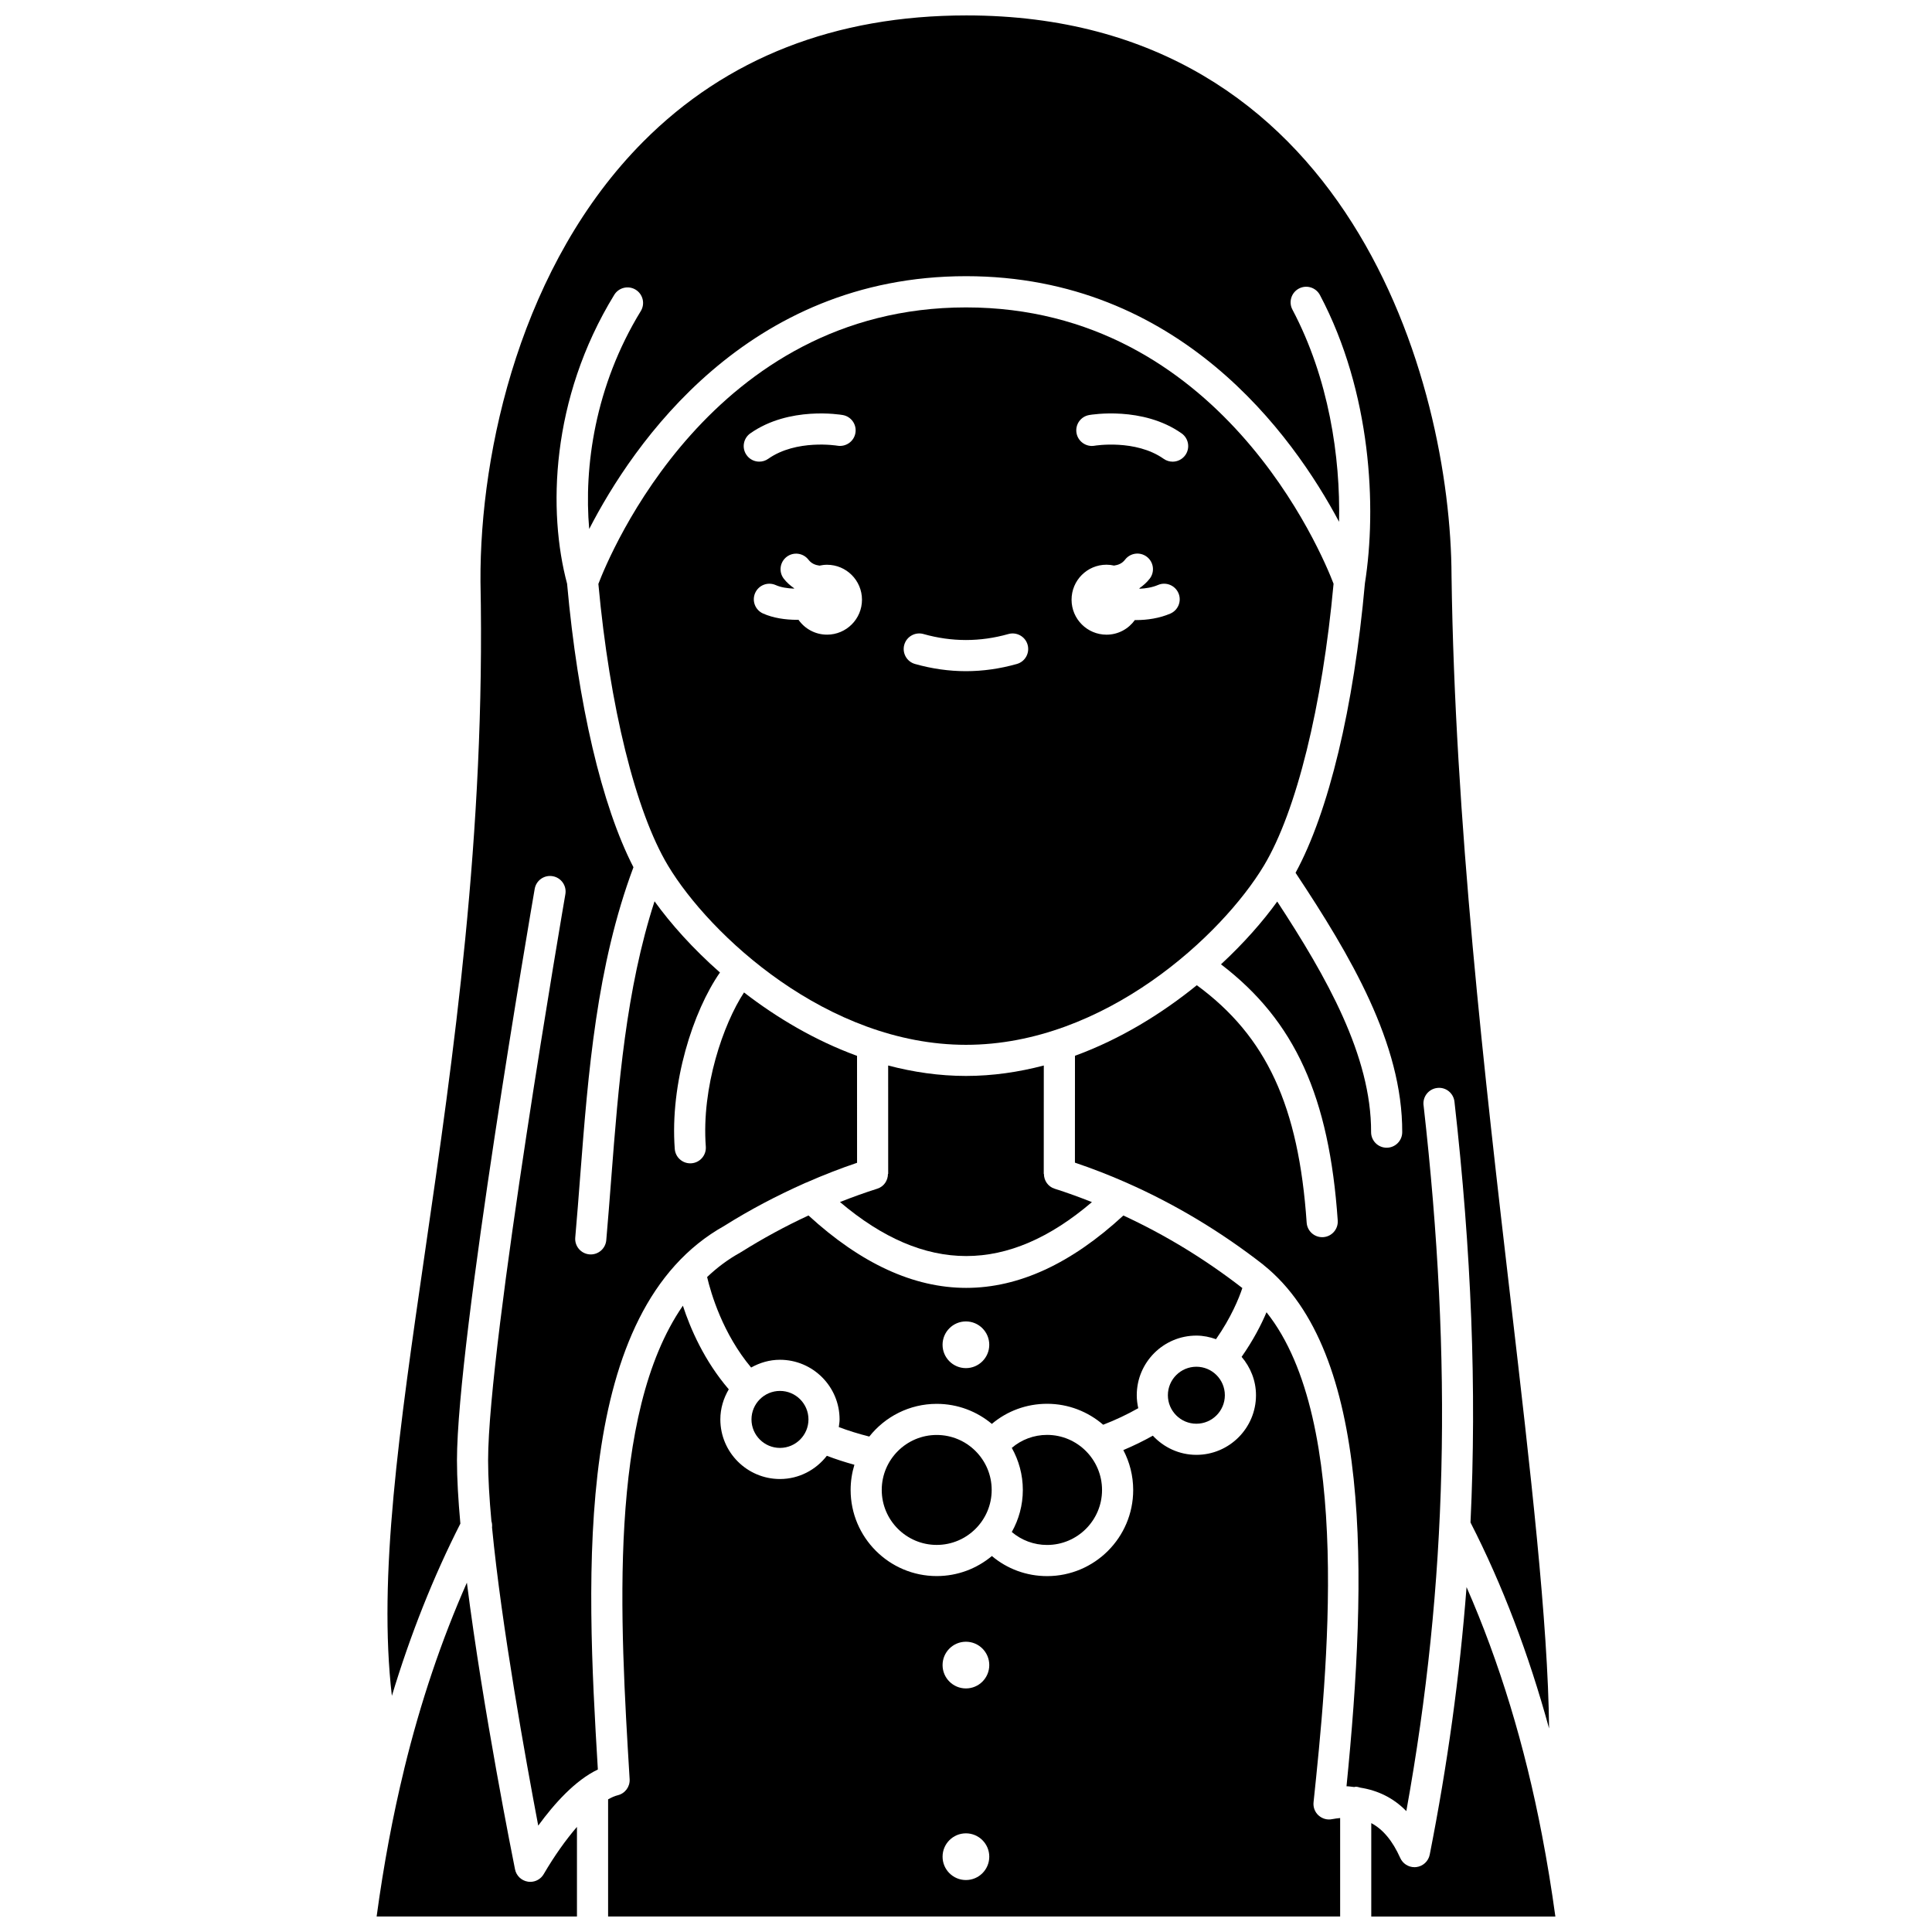 <?xml version="1.0" encoding="UTF-8"?>
<!-- Uploaded to: SVG Repo, www.svgrepo.com, Generator: SVG Repo Mixer Tools -->
<svg width="800px" height="800px" version="1.1" viewBox="144 144 512 512" xmlns="http://www.w3.org/2000/svg">
 <defs>
  <clipPath id="d">
   <path d="m243 563h54v88.902h-54z"/>
  </clipPath>
  <clipPath id="c">
   <path d="m305 490h195v161.9h-195z"/>
  </clipPath>
  <clipPath id="b">
   <path d="m246 148.09h309v479.91h-309z"/>
  </clipPath>
  <clipPath id="a">
   <path d="m507 564h50v87.902h-50z"/>
  </clipPath>
 </defs>
 <path d="m478.96 373.38c8.59-14.324 15.469-42.199 18.449-74.68-3.004-7.859-30.051-73.234-97.406-73.234-67.5 0-94.516 65.645-97.426 73.277 2.988 32.465 9.859 60.324 18.449 74.641 11.02 18.367 42.203 47.504 78.973 47.504s67.941-29.137 78.961-47.508zm-46.332-119.39c0.578-0.102 14.207-2.402 24.508 4.856 1.859 1.312 2.309 3.887 0.996 5.75-0.801 1.137-2.078 1.75-3.375 1.75-0.82 0-1.645-0.242-2.371-0.754-7.457-5.25-18.223-3.496-18.332-3.469-2.203 0.383-4.379-1.117-4.766-3.363-0.391-2.246 1.102-4.375 3.34-4.769zm4.609 39.664c0.688 0 1.352 0.086 2 0.23 1.102-0.148 2.129-0.547 2.914-1.566 1.391-1.812 3.981-2.144 5.785-0.758s2.148 3.977 0.758 5.785c-0.793 1.027-1.734 1.836-2.738 2.543 0.016 0.047 0.027 0.09 0.043 0.137 1.664-0.074 3.375-0.352 4.887-1 2.074-0.895 4.516 0.07 5.418 2.172 0.898 2.094-0.074 4.519-2.164 5.418-2.871 1.23-6.09 1.715-9.125 1.715-0.086 0-0.168-0.012-0.262-0.012-1.684 2.34-4.41 3.879-7.512 3.879-5.117 0-9.266-4.148-9.266-9.266-0.004-5.125 4.144-9.277 9.262-9.277zm-94.398-34.809c10.293-7.254 23.934-4.953 24.508-4.856 2.246 0.395 3.742 2.531 3.344 4.777-0.395 2.238-2.531 3.719-4.766 3.352-0.105-0.02-10.879-1.781-18.332 3.469-0.723 0.512-1.551 0.754-2.371 0.754-1.297 0-2.574-0.605-3.375-1.75-1.316-1.859-0.867-4.434 0.992-5.746zm20.328 53.344c-3.137 0-5.894-1.566-7.57-3.949-0.125 0-0.238 0.02-0.363 0.02-3.113 0-6.34-0.48-9.023-1.676-2.078-0.93-3.012-3.367-2.082-5.449 0.93-2.078 3.356-3.012 5.449-2.082 1.352 0.605 3.094 0.871 4.844 0.938 0.012-0.031 0.02-0.066 0.031-0.098-1.012-0.707-1.953-1.512-2.742-2.535-1.391-1.809-1.047-4.398 0.758-5.785 1.809-1.387 4.394-1.043 5.785 0.758 0.785 1.02 1.816 1.418 2.918 1.566 0.645-0.141 1.312-0.23 1.996-0.23 5.117 0 9.266 4.148 9.266 9.266 0 5.109-4.148 9.258-9.266 9.258zm20.477 2.68c0.617-2.195 2.91-3.465 5.09-2.844 7.477 2.113 15.023 2.117 22.504 0 2.172-0.617 4.477 0.652 5.09 2.844 0.617 2.191-0.652 4.473-2.844 5.09-4.473 1.266-9.016 1.91-13.5 1.91-4.492 0-9.031-0.645-13.5-1.91-2.184-0.617-3.457-2.898-2.84-5.09z"/>
 <path d="m433.37 462.57c-3.266-1.289-6.562-2.5-9.902-3.555-1.758-0.559-2.82-2.184-2.82-3.93h-0.043l0.012-28.715c-6.625 1.738-13.52 2.766-20.621 2.766-7.106 0-13.996-1.027-20.625-2.766l0.008 28.715h-0.062c0 1.75-1.062 3.375-2.82 3.93-3.324 1.051-6.617 2.246-9.895 3.535 22.512 19.082 44.445 19.086 66.77 0.02z"/>
 <g clip-path="url(#d)">
  <path d="m284.53 642.71c-0.223 0-0.449-0.016-0.676-0.059-1.688-0.281-3.027-1.57-3.367-3.254-0.461-2.277-8.484-42.242-12.758-75.977-6.707 15.152-12.289 31.648-16.59 49.293-0.016 0.09-0.031 0.176-0.055 0.266-2.973 12.188-5.418 25.254-7.273 38.914h53.09v-23.746c-2.941 3.41-5.965 7.641-8.812 12.516-0.742 1.285-2.109 2.047-3.559 2.047z"/>
 </g>
 <path d="m340.39 475.82c-0.039 0.023-0.078 0.027-0.121 0.055-0.027 0.016-0.043 0.047-0.07 0.062-3.25 1.785-6.168 3.981-8.805 6.492 1.023 4.352 4.141 15 11.664 23.98 2.273-1.266 4.852-2.055 7.637-2.055 8.711 0 15.801 7.086 15.801 15.801 0 0.695-0.121 1.363-0.207 2.035 2.527 0.953 5.219 1.793 8.082 2.512 4.184-5.273 10.633-8.668 17.867-8.668 5.559 0 10.652 2 14.613 5.312 4.043-3.414 9.176-5.328 14.641-5.328 5.68 0 10.867 2.106 14.863 5.551 3.262-1.25 6.359-2.723 9.297-4.383-0.246-1.109-0.398-2.254-0.398-3.438 0-8.711 7.086-15.801 15.801-15.801 1.832 0 3.562 0.375 5.199 0.949 4.039-5.781 6.098-10.891 6.981-13.551-9.941-7.703-20.496-14.121-31.531-19.223-13.793 12.73-27.699 19.18-41.637 19.18-13.941 0-27.902-6.449-41.809-19.188-6.094 2.828-12.066 6.066-17.867 9.703zm59.586 18.371c3.414 0 6.188 2.773 6.188 6.188 0 3.414-2.773 6.188-6.188 6.188-3.414 0-6.188-2.773-6.188-6.188 0-3.414 2.773-6.188 6.188-6.188z"/>
 <g clip-path="url(#c)">
  <path d="m493.44 625.12c-0.977-0.883-1.477-2.18-1.336-3.488 3.523-33.652 10.559-101-12.469-129.87-1.352 3.219-3.477 7.359-6.594 11.82 2.34 2.754 3.809 6.273 3.809 10.168 0 8.711-7.086 15.801-15.797 15.801-4.566 0-8.656-1.977-11.539-5.082-2.504 1.406-5.106 2.676-7.82 3.82 1.664 3.168 2.613 6.766 2.613 10.586 0 12.578-10.23 22.812-22.812 22.812-5.465 0-10.594-1.914-14.637-5.324-3.965 3.312-9.059 5.312-14.617 5.312-12.582 0-22.816-10.234-22.816-22.82 0-2.324 0.355-4.562 1-6.676-2.555-0.703-4.984-1.492-7.301-2.379-2.891 3.719-7.359 6.156-12.426 6.156-8.711 0-15.801-7.086-15.801-15.801 0-2.918 0.852-5.617 2.234-7.969-6.496-7.566-10.164-16.055-12.16-22.164-19.957 28.859-16.656 83.594-14.113 125.48 0.121 2-1.211 3.797-3.16 4.262-0.793 0.191-1.652 0.586-2.547 1.082v31.051h194v-26.098c-0.688 0.078-1.371 0.141-2.102 0.293-1.285 0.27-2.629-0.094-3.606-0.98zm-93.461 17.109c-3.414 0-6.188-2.773-6.188-6.188 0-3.414 2.773-6.188 6.188-6.188 3.414 0 6.188 2.773 6.188 6.188 0 3.414-2.766 6.188-6.188 6.188zm0-50.777c-3.414 0-6.188-2.773-6.188-6.188s2.773-6.188 6.188-6.188c3.414 0 6.188 2.773 6.188 6.188 0 3.418-2.766 6.188-6.188 6.188z"/>
 </g>
 <path d="m421.49 553.43c8.027 0 14.562-6.531 14.562-14.562 0-8.051-6.535-14.605-14.562-14.605-3.508 0-6.777 1.246-9.355 3.441 1.855 3.301 2.926 7.102 2.926 11.148 0 4.047-1.07 7.844-2.926 11.145 2.582 2.188 5.848 3.434 9.355 3.434z"/>
 <path d="m343.15 520.16c0 4.164 3.387 7.551 7.551 7.551 4.164 0 7.551-3.387 7.551-7.551s-3.387-7.551-7.551-7.551c-4.164 0-7.551 3.387-7.551 7.551z"/>
 <path d="m453.5 513.75c0 4.164 3.387 7.551 7.551 7.551 4.164 0 7.547-3.387 7.547-7.551s-3.383-7.551-7.547-7.551c-4.164 0-7.551 3.387-7.551 7.551z"/>
 <g clip-path="url(#b)">
  <path d="m521.25 436.88c-0.254-2.266 1.375-4.309 3.637-4.562 2.281-0.281 4.305 1.375 4.562 3.633 4.5 39.809 5.93 76.18 4.25 111.52 8.465 16.551 15.418 34.84 20.824 54.586-0.277-28.16-4.93-68.336-10.121-112.98-6.957-59.855-14.84-127.7-15.73-192.44-0.148-51.406-27.219-148.55-128.55-148.55-34.773 0-63.602 11.266-85.691 33.484-32.086 32.273-43.305 81.375-43.098 116.56 1.348 67.113-7.184 125.87-14.711 177.71-6.848 47.168-12.453 86.004-8.77 117.58 4.949-16.375 11.035-31.652 18.152-45.645-0.566-6.266-0.902-11.984-0.902-16.75 0-31.73 19.758-146.59 20.598-151.46 0.387-2.25 2.519-3.754 4.766-3.363 2.246 0.387 3.75 2.519 3.363 4.766-0.207 1.188-20.477 119.03-20.477 150.06 0 4.543 0.324 10.031 0.879 16.094 0.172 0.531 0.223 1.098 0.164 1.664 2.516 26.098 8.984 61.863 12.242 79.023 4.18-5.734 9.777-12.016 15.801-14.871-3.156-52.199-6.566-121.74 33.559-144.1 0.008-0.004 0.008-0.012 0.016-0.016 6.828-4.285 13.898-7.988 21.109-11.199 0.199-0.102 0.391-0.188 0.602-0.254 4.418-1.945 8.887-3.688 13.406-5.215l-0.008-28.344c-11.109-4.055-21.242-10.078-29.949-16.801-5.457 8.305-11.309 25.09-10.129 40.852 0.168 2.273-1.531 4.254-3.805 4.422-0.102 0.008-0.211 0.012-0.312 0.012-2.141 0-3.949-1.648-4.109-3.816-1.309-17.398 4.848-36.52 11.977-46.758-7.152-6.301-13.027-12.879-17.336-18.867-7.566 23.359-9.57 48.742-11.469 73.391-0.426 5.5-0.844 10.98-1.324 16.43-0.191 2.144-1.988 3.762-4.106 3.762-0.121 0-0.242-0.004-0.367-0.016-2.269-0.199-3.949-2.203-3.746-4.473 0.48-5.422 0.898-10.875 1.316-16.34 2.113-27.402 4.344-55.691 14.105-81.781-8.379-16.277-14.723-43.25-17.586-75.141-5.086-18.984-4.457-48.875 12.496-76.551 1.188-1.934 3.727-2.555 5.672-1.367 1.941 1.191 2.555 3.731 1.363 5.672-12.188 19.898-15.094 41.398-13.672 57.75 11.539-22.441 41.77-67 99.863-67 56.484 0 86.629 42.125 98.859 65.09 0.375-17.184-2.719-38.008-12.359-56.23-1.07-2.012-0.297-4.508 1.715-5.578 2.019-1.074 4.508-0.293 5.578 1.715 13.633 25.773 15.098 56.312 11.918 76.387-2.945 32.926-9.605 60.613-18.379 76.723 14.559 21.957 28.359 45.273 28.266 68.75-0.008 2.273-1.852 4.109-4.125 4.109h-0.016c-2.281-0.008-4.117-1.863-4.109-4.141 0.078-20.164-11.789-41.113-24.875-61.094-3.812 5.285-8.844 11.023-14.902 16.633 19.629 14.992 28.684 35.09 30.938 67.902 0.152 2.273-1.562 4.242-3.836 4.398-0.094 0.004-0.195 0.008-0.285 0.008-2.148 0-3.965-1.668-4.113-3.844-2.117-30.887-10.625-49.367-29.109-62.926-9.219 7.477-20.156 14.266-32.293 18.699l-0.012 28.32c4.594 1.551 9.121 3.309 13.578 5.273 0.086 0.031 0.164 0.07 0.246 0.113 12.695 5.617 24.805 12.855 36.137 21.699 0.02 0.016 0.027 0.043 0.055 0.062 28.738 23.078 27.551 82.121 21.957 138.12 0.703 0.008 1.352 0.141 2.035 0.203 0.141-0.016 0.266-0.082 0.41-0.082 0.426 0 0.816 0.125 1.203 0.242 4.652 0.73 8.797 2.719 12.203 6.219 10.93-60.398 12.32-118.58 4.566-187.09z"/>
 </g>
 <path d="m377.67 538.85c0 8.031 6.535 14.57 14.566 14.57s14.57-6.535 14.57-14.57c0-8.035-6.539-14.57-14.57-14.57s-14.566 6.535-14.566 14.57z"/>
 <g clip-path="url(#a)">
  <path d="m552.67 630.44c-4.574-23.945-11.312-45.992-20.02-65.844-1.816 23.68-5.055 47.066-9.758 70.902-0.352 1.762-1.797 3.094-3.586 3.301-0.152 0.016-0.309 0.023-0.461 0.023-1.613 0-3.098-0.945-3.766-2.441-2.035-4.543-4.562-7.582-7.68-9.238v24.758h48.789c-1-7.285-2.176-14.484-3.519-21.461z"/>
 </g>
</svg>